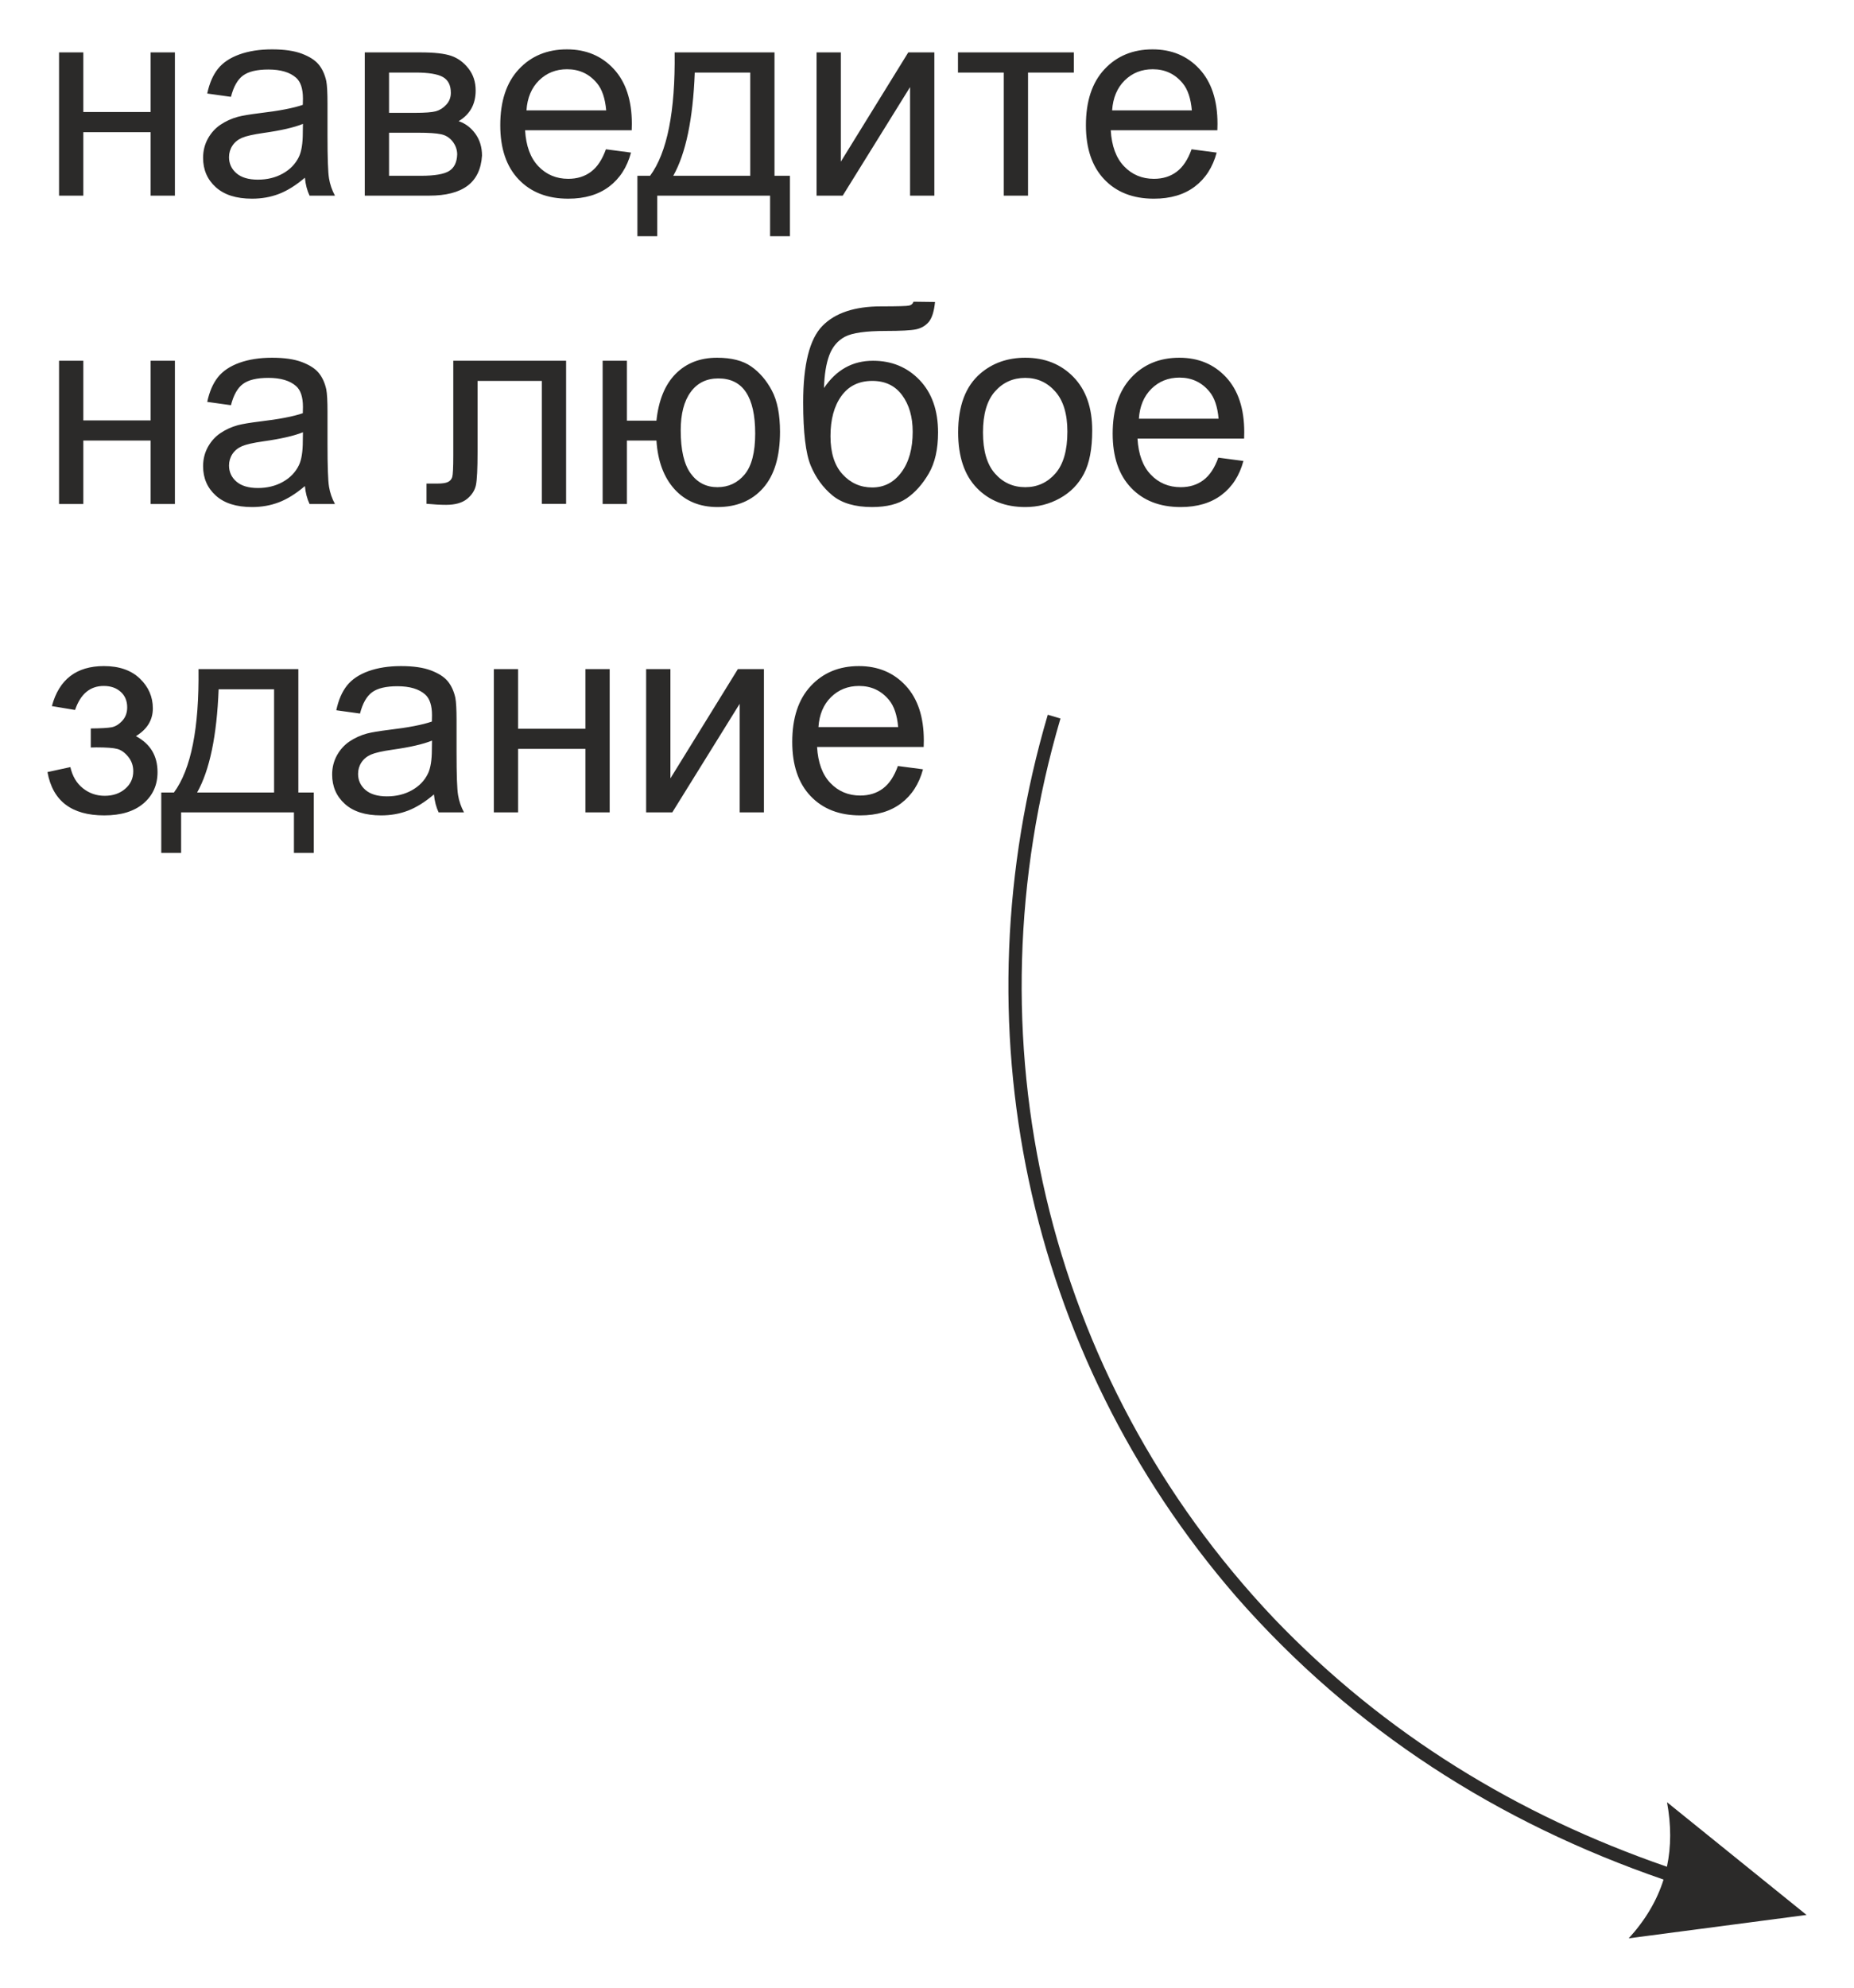 <?xml version="1.0" encoding="UTF-8"?> <!-- Creator: CorelDRAW 2018 (64-Bit) --> <svg xmlns="http://www.w3.org/2000/svg" xmlns:xlink="http://www.w3.org/1999/xlink" xml:space="preserve" width="28mm" height="30mm" style="shape-rendering:geometricPrecision; text-rendering:geometricPrecision; image-rendering:optimizeQuality; fill-rule:evenodd; clip-rule:evenodd" viewBox="0 0 2800 3000"> <defs> <style type="text/css"> <![CDATA[ .fil0 {fill:#2B2A29;fill-rule:nonzero} ]]> </style> </defs> <g id="Слой_x0020_1">  <g id="_2964443271392"> <path class="fil0" d="M2512.38 2836.83c-249.57,-85.93 -468.19,-225 -645.03,-426.59 -319.08,-367.89 -422.43,-865.38 -284.95,-1331.49l19.17 5.71c-141.7,481.13 -23.49,993.32 322.35,1358.17 167.55,174.8 368.02,297.01 593.56,374.83 6.52,-30.49 6.48,-62.87 0.13,-97.36l210.71 170.11 -268.51 35.28c25.22,-27.63 42.64,-57.11 52.57,-88.66z"></path> <path class="fil0" d="M89.18 79.09l36.66 0 0 89.98 101.65 0 0 -89.98 36.66 0 0 216.21 -36.66 0 0 -95.82 -101.65 0 0 95.82 -36.66 0 0 -216.21zm371.26 189.13c-13.61,11.6 -26.73,19.72 -39.3,24.51 -12.57,4.79 -26.04,7.15 -40.48,7.15 -23.74,0 -42,-5.76 -54.78,-17.36 -12.78,-11.52 -19.16,-26.31 -19.16,-44.29 0,-10.56 2.43,-20.21 7.22,-28.96 4.86,-8.74 11.18,-15.69 18.95,-20.96 7.85,-5.28 16.6,-9.31 26.39,-12.02 7.22,-1.87 18.12,-3.68 32.63,-5.48 29.58,-3.47 51.45,-7.71 65.4,-12.57 0.14,-5 0.21,-8.19 0.21,-9.51 0,-14.86 -3.47,-25.34 -10.41,-31.45 -9.38,-8.27 -23.33,-12.36 -41.8,-12.36 -17.29,0 -30.06,3.05 -38.26,9.09 -8.26,6.04 -14.3,16.74 -18.26,32.15l-35.82 -5c3.26,-15.34 8.61,-27.77 16.1,-37.21 7.5,-9.45 18.33,-16.67 32.5,-21.81 14.09,-5.06 30.55,-7.63 49.16,-7.63 18.46,0 33.53,2.15 45.13,6.52 11.52,4.38 20.06,9.79 25.48,16.39 5.41,6.6 9.23,14.93 11.45,25 1.18,6.24 1.81,17.49 1.81,33.67l0 48.6c0,33.95 0.76,55.41 2.29,64.5 1.46,9.1 4.51,17.78 8.96,26.11l-38.33 0c-3.68,-7.71 -6.04,-16.73 -7.08,-27.08zm-2.92 -81.23c-13.33,5.41 -33.32,9.99 -59.99,13.74 -15.13,2.16 -25.82,4.59 -32.07,7.29 -6.25,2.71 -11.04,6.67 -14.45,11.81 -3.4,5.21 -5.13,10.97 -5.13,17.36 0,9.65 3.68,17.77 11.11,24.23 7.42,6.45 18.26,9.72 32.49,9.72 14.09,0 26.66,-3.06 37.7,-9.24 10.97,-6.11 19.09,-14.51 24.23,-25.13 3.96,-8.26 5.9,-20.41 5.9,-36.45l0.21 -13.33zm93.38 -107.9l84.36 0c20.7,0 36.11,1.74 46.25,5.21 10.06,3.47 18.74,9.79 25.96,19.02 7.29,9.31 10.9,20.34 10.9,33.26 0,10.34 -2.15,19.37 -6.38,27.01 -4.31,7.71 -10.7,14.16 -19.31,19.3 10.14,3.4 18.54,9.72 25.28,19.02 6.66,9.24 10,20.28 10,32.98 -1.32,20.49 -8.68,35.69 -21.94,45.55 -13.27,9.93 -32.57,14.86 -57.84,14.86l-97.28 0 0 -216.21zm36.66 91.23l38.89 0c15.48,0 26.17,-0.83 31.94,-2.43 5.83,-1.66 11.03,-4.93 15.62,-9.93 4.58,-4.93 6.87,-10.9 6.87,-17.84 0,-11.46 -4.03,-19.37 -12.01,-23.88 -8.05,-4.52 -21.8,-6.74 -41.24,-6.74l-40.07 0 0 60.82zm0 94.99l48.12 0c20.69,0 34.93,-2.43 42.63,-7.23 7.71,-4.86 11.74,-13.12 12.15,-24.99 0,-6.87 -2.22,-13.33 -6.66,-19.23 -4.52,-5.91 -10.35,-9.65 -17.5,-11.18 -7.15,-1.6 -18.68,-2.36 -34.51,-2.36l-44.23 0 0 64.99zm327.52 -40l37.91 5c-5.9,22.01 -16.94,39.16 -33.05,51.31 -16.11,12.15 -36.66,18.26 -61.73,18.26 -31.52,0 -56.51,-9.72 -74.98,-29.16 -18.47,-19.37 -27.71,-46.66 -27.71,-81.72 0,-36.24 9.31,-64.43 27.98,-84.43 18.68,-20.06 42.91,-30.06 72.7,-30.06 28.81,0 52.35,9.79 70.61,29.44 18.26,19.65 27.43,47.28 27.43,82.9 0,2.15 -0.07,5.41 -0.21,9.72l-161.01 0c1.39,23.67 8.05,41.87 20.13,54.43 12.01,12.57 27.08,18.89 45.06,18.89 13.4,0 24.86,-3.54 34.3,-10.63 9.51,-7.08 17.01,-18.39 22.57,-33.95zm-119.98 -58.74l120.39 0c-1.59,-18.19 -6.24,-31.8 -13.81,-40.89 -11.6,-14.1 -26.73,-21.18 -45.27,-21.18 -16.8,0 -30.9,5.63 -42.36,16.87 -11.38,11.25 -17.7,26.32 -18.95,45.2zm223.78 -87.48l150.81 0 0 186.22 23.32 0 0 91.23 -29.99 0 0 -61.24 -170.39 0 0 61.24 -29.99 0 0 -91.23 19.16 0c25.83,-35.07 38.19,-97.14 37.08,-186.22zm30.41 30.41c-2.71,70.2 -13.54,122.13 -32.49,155.81l116.23 0 0 -155.81 -83.74 0zm183.91 -30.41l36.66 0 0 164.9 101.86 -164.9 39.37 0 0 216.21 -36.66 0 0 -163.86 -101.72 163.86 -39.51 0 0 -216.21zm213.57 0l174.97 0 0 30.41 -69.15 0 0 185.8 -36.66 0 0 -185.8 -69.16 0 0 -30.41zm352.79 146.22l37.91 5c-5.9,22.01 -16.94,39.16 -33.05,51.31 -16.11,12.15 -36.66,18.26 -61.73,18.26 -31.52,0 -56.51,-9.72 -74.98,-29.16 -18.47,-19.37 -27.71,-46.66 -27.71,-81.72 0,-36.24 9.31,-64.43 27.98,-84.43 18.68,-20.06 42.91,-30.06 72.7,-30.06 28.81,0 52.35,9.79 70.61,29.44 18.26,19.65 27.43,47.28 27.43,82.9 0,2.15 -0.07,5.41 -0.21,9.72l-161.01 0c1.39,23.67 8.05,41.87 20.13,54.43 12.01,12.57 27.08,18.89 45.06,18.89 13.4,0 24.86,-3.54 34.3,-10.63 9.51,-7.08 17.01,-18.39 22.57,-33.95zm-119.98 -58.74l120.39 0c-1.59,-18.19 -6.24,-31.8 -13.81,-40.89 -11.6,-14.1 -26.73,-21.18 -45.27,-21.18 -16.8,0 -30.9,5.63 -42.36,16.87 -11.38,11.25 -17.7,26.32 -18.95,45.2zm-1590.4 377.92l36.66 0 0 89.98 101.65 0 0 -89.98 36.66 0 0 216.21 -36.66 0 0 -95.82 -101.65 0 0 95.82 -36.66 0 0 -216.21zm371.26 189.13c-13.61,11.6 -26.73,19.72 -39.3,24.51 -12.57,4.79 -26.04,7.15 -40.48,7.15 -23.74,0 -42,-5.76 -54.78,-17.36 -12.78,-11.52 -19.16,-26.31 -19.16,-44.29 0,-10.56 2.43,-20.21 7.22,-28.96 4.86,-8.74 11.18,-15.69 18.95,-20.96 7.85,-5.28 16.6,-9.31 26.39,-12.02 7.22,-1.87 18.12,-3.68 32.63,-5.48 29.58,-3.47 51.45,-7.71 65.4,-12.57 0.14,-5 0.21,-8.19 0.21,-9.51 0,-14.86 -3.47,-25.34 -10.41,-31.45 -9.38,-8.27 -23.33,-12.36 -41.8,-12.36 -17.29,0 -30.06,3.05 -38.26,9.09 -8.26,6.04 -14.3,16.74 -18.26,32.15l-35.82 -5c3.26,-15.34 8.61,-27.77 16.1,-37.21 7.5,-9.45 18.33,-16.67 32.5,-21.81 14.09,-5.06 30.55,-7.63 49.16,-7.63 18.46,0 33.53,2.15 45.13,6.52 11.52,4.38 20.06,9.79 25.48,16.39 5.41,6.6 9.23,14.93 11.45,25 1.18,6.24 1.81,17.49 1.81,33.67l0 48.6c0,33.95 0.76,55.41 2.29,64.5 1.46,9.1 4.51,17.78 8.96,26.11l-38.33 0c-3.68,-7.71 -6.04,-16.73 -7.08,-27.08zm-2.92 -81.23c-13.33,5.41 -33.32,9.99 -59.99,13.74 -15.13,2.16 -25.82,4.59 -32.07,7.29 -6.25,2.71 -11.04,6.67 -14.45,11.81 -3.4,5.21 -5.13,10.97 -5.13,17.36 0,9.65 3.68,17.77 11.11,24.23 7.42,6.45 18.26,9.72 32.49,9.72 14.09,0 26.66,-3.06 37.7,-9.24 10.97,-6.11 19.09,-14.51 24.23,-25.13 3.96,-8.26 5.9,-20.41 5.9,-36.45l0.21 -13.33zm227.04 -107.9l170.38 0 0 216 -36.66 0 0 -185.59 -97.06 0 0 107.55c0,25.07 -0.83,41.59 -2.43,49.64 -1.67,7.99 -6.11,14.93 -13.4,20.9 -7.36,5.97 -17.92,8.96 -31.73,8.96 -8.54,0 -18.4,-0.56 -29.51,-1.6l0 -30.48 16.04 0c7.57,0 12.98,-0.76 16.24,-2.36 3.27,-1.53 5.42,-4.03 6.53,-7.43 1.04,-3.4 1.6,-14.44 1.6,-33.12l0 -142.47zm225.58 0l36.66 0 0 90.4 44.58 0c3.26,-30.83 12.91,-54.37 28.95,-70.61 16.11,-16.25 36.94,-24.37 62.56,-24.37 21.8,0 39.02,4.37 51.59,13.19 12.63,8.82 23.05,20.9 31.24,36.38 8.19,15.42 12.29,36.18 12.29,62.28 0,37.22 -8.47,65.48 -25.41,84.71 -16.94,19.23 -39.93,28.81 -68.95,28.81 -26.94,0 -48.53,-8.95 -64.85,-26.8 -16.24,-17.91 -25.41,-42.42 -27.42,-73.6l-44.58 0 0 95.82 -36.66 0 0 -216.21zm174.76 26.66c-17.91,0 -31.87,6.88 -41.87,20.62 -9.99,13.68 -14.99,32.91 -14.99,57.7 0,29.65 5,51.31 15.06,65.13 10.07,13.81 23.54,20.69 40.34,20.69 16.74,0 30.41,-6.39 41.11,-19.17 10.62,-12.77 15.97,-33.39 15.97,-61.79 0,-27.7 -4.66,-48.53 -13.89,-62.35 -9.23,-13.89 -23.12,-20.83 -41.73,-20.83zm294.73 -115.81l32.49 0.42c-1.46,14.51 -4.72,24.64 -9.65,30.34 -4.93,5.69 -11.25,9.3 -19.03,10.97 -7.77,1.59 -23.05,2.43 -45.75,2.43 -30.13,0 -50.69,2.91 -61.66,8.75 -10.9,5.83 -18.81,15.13 -23.6,27.91 -4.79,12.84 -7.43,29.3 -7.99,49.5 9.24,-13.74 20,-24.02 32.36,-30.89 12.29,-6.88 26.24,-10.28 41.66,-10.28 28.32,0 51.79,9.72 70.4,29.16 18.54,19.44 27.84,45.76 27.84,79.01 0,25.21 -4.65,45.9 -14.02,62.01 -9.38,16.1 -20.49,28.6 -33.33,37.42 -12.78,8.82 -30.27,13.19 -52.35,13.19 -25.69,0 -45.62,-5.83 -59.85,-17.56 -14.23,-11.74 -25.14,-26.73 -32.77,-45 -7.56,-18.26 -11.38,-50.13 -11.38,-95.46 0,-57.01 9.64,-95.4 28.87,-115.19 19.24,-19.79 48.88,-29.65 88.88,-29.65 24.92,0 39.02,-0.42 42.42,-1.25 3.33,-0.83 5.48,-2.78 6.46,-5.83zm-1.25 196.28c0,-22.42 -5.35,-40.82 -15.97,-55.2 -10.63,-14.37 -25.62,-21.52 -44.99,-21.52 -20.21,0 -35.76,7.57 -46.73,22.77 -10.97,15.14 -16.46,35.35 -16.46,60.69 0,24.99 6.04,44.16 18.19,57.42 12.08,13.26 27.08,19.92 44.79,19.92 18.19,0 32.91,-7.7 44.22,-23.05 11.32,-15.34 16.95,-35.68 16.95,-61.03zm68.67 0.97c0,-39.92 11.11,-69.5 33.39,-88.73 18.54,-15.97 41.25,-23.95 67.98,-23.95 29.65,0 53.95,9.72 72.83,29.16 18.82,19.37 28.26,46.24 28.26,80.47 0,27.77 -4.17,49.57 -12.5,65.47 -8.33,15.9 -20.48,28.26 -36.45,37.08 -15.9,8.82 -33.33,13.19 -52.14,13.19 -30.27,0 -54.71,-9.65 -73.39,-29.02 -18.68,-19.37 -27.98,-47.28 -27.98,-83.67zm37.49 0.07c0,27.64 6.04,48.33 18.12,62.01 12.15,13.74 27.36,20.62 45.76,20.62 18.19,0 33.32,-6.88 45.48,-20.69 12.08,-13.82 18.12,-34.86 18.12,-63.12 0,-26.66 -6.11,-46.86 -18.26,-60.54 -12.15,-13.75 -27.29,-20.62 -45.34,-20.62 -18.4,0 -33.61,6.8 -45.76,20.48 -12.08,13.68 -18.12,34.3 -18.12,61.86zm355.42 38.05l37.91 5c-5.9,22.01 -16.94,39.16 -33.05,51.31 -16.11,12.15 -36.66,18.26 -61.73,18.26 -31.52,0 -56.51,-9.72 -74.98,-29.16 -18.47,-19.37 -27.71,-46.66 -27.71,-81.72 0,-36.24 9.31,-64.43 27.98,-84.43 18.68,-20.06 42.91,-30.06 72.7,-30.06 28.81,0 52.35,9.79 70.61,29.44 18.26,19.65 27.43,47.28 27.43,82.9 0,2.15 -0.07,5.41 -0.21,9.72l-161.01 0c1.39,23.67 8.05,41.87 20.13,54.43 12.01,12.57 27.08,18.89 45.06,18.89 13.4,0 24.86,-3.54 34.3,-10.63 9.51,-7.08 17.01,-18.39 22.57,-33.95zm-119.98 -58.74l120.39 0c-1.59,-18.19 -6.24,-31.8 -13.81,-40.89 -11.6,-14.1 -26.73,-21.18 -45.27,-21.18 -16.8,0 -30.9,5.63 -42.36,16.87 -11.38,11.25 -17.7,26.32 -18.95,45.2zm-1582.89 496.23l0 -28.74c15.42,-0.14 25.97,-0.77 31.52,-1.81 5.63,-1.11 10.97,-4.3 15.97,-9.72 5,-5.41 7.5,-12.15 7.5,-20.27 0,-9.79 -3.26,-17.71 -9.86,-23.54 -6.59,-5.9 -15.06,-8.82 -25.55,-8.82 -20.62,0 -35.06,12.08 -43.32,36.25l-35 -5.84c10.83,-40.27 37.08,-60.4 78.6,-60.4 23.05,0 41.1,6.25 54.23,18.81 13.12,12.57 19.65,27.57 19.65,45 0,17.56 -8.54,31.59 -25.56,41.93 10.91,5.83 19.03,13.26 24.51,22.29 5.42,9.03 8.13,19.72 8.13,32.08 0,19.37 -7.08,35.06 -21.18,47.14 -14.16,12.07 -33.88,18.11 -59.29,18.11 -49.3,0 -77.91,-21.79 -85.75,-65.39l34.58 -7.5c3.12,13.75 9.44,24.44 19.02,32.01 9.58,7.57 20.48,11.31 32.84,11.31 12.36,0 22.64,-3.47 30.83,-10.48 8.19,-6.94 12.29,-15.83 12.29,-26.66 0,-8.4 -2.57,-15.69 -7.71,-21.94 -5.14,-6.25 -10.62,-10.14 -16.45,-11.67 -5.84,-1.59 -16.39,-2.36 -31.67,-2.36 -1.25,0 -4.02,0.07 -8.33,0.21zm162.69 -118.31l150.81 0 0 186.22 23.32 0 0 91.22 -29.99 0 0 -61.24 -170.39 0 0 61.24 -29.99 0 0 -91.22 19.16 0c25.83,-35.07 38.19,-97.14 37.08,-186.22zm30.41 30.41c-2.71,70.2 -13.54,122.13 -32.49,155.81l116.23 0 0 -155.81 -83.74 0zm325.15 158.72c-13.61,11.6 -26.73,19.72 -39.3,24.51 -12.57,4.78 -26.04,7.14 -40.48,7.14 -23.74,0 -42,-5.76 -54.78,-17.35 -12.78,-11.52 -19.16,-26.31 -19.16,-44.29 0,-10.56 2.43,-20.21 7.22,-28.96 4.86,-8.74 11.18,-15.69 18.95,-20.96 7.85,-5.28 16.6,-9.31 26.39,-12.02 7.22,-1.87 18.12,-3.68 32.63,-5.48 29.58,-3.47 51.45,-7.71 65.4,-12.57 0.14,-5 0.21,-8.19 0.21,-9.51 0,-14.86 -3.47,-25.34 -10.41,-31.45 -9.38,-8.27 -23.33,-12.36 -41.8,-12.36 -17.29,0 -30.06,3.05 -38.26,9.09 -8.26,6.04 -14.3,16.74 -18.26,32.15l-35.82 -5c3.26,-15.34 8.61,-27.77 16.1,-37.21 7.5,-9.45 18.33,-16.67 32.5,-21.81 14.09,-5.06 30.55,-7.63 49.16,-7.63 18.46,0 33.53,2.15 45.13,6.52 11.52,4.38 20.06,9.79 25.48,16.39 5.41,6.6 9.23,14.93 11.45,25 1.18,6.24 1.81,17.49 1.81,33.67l0 48.6c0,33.95 0.76,55.41 2.29,64.5 1.46,9.1 4.51,17.78 8.96,26.1l-38.33 0c-3.68,-7.7 -6.04,-16.72 -7.08,-27.07zm-2.92 -81.23c-13.33,5.41 -33.32,9.99 -59.99,13.74 -15.13,2.16 -25.82,4.59 -32.07,7.29 -6.25,2.71 -11.04,6.67 -14.45,11.81 -3.4,5.21 -5.13,10.97 -5.13,17.36 0,9.65 3.68,17.77 11.11,24.23 7.42,6.45 18.26,9.72 32.49,9.72 14.09,0 26.66,-3.06 37.7,-9.24 10.97,-6.11 19.09,-14.51 24.23,-25.13 3.96,-8.26 5.9,-20.41 5.9,-36.45l0.21 -13.33zm93.38 -107.9l36.66 0 0 89.98 101.65 0 0 -89.98 36.66 0 0 216.2 -36.66 0 0 -95.81 -101.65 0 0 95.81 -36.66 0 0 -216.2zm230.03 0l36.66 0 0 164.9 101.86 -164.9 39.37 0 0 216.2 -36.66 0 0 -163.85 -101.72 163.85 -39.51 0 0 -216.2zm380.2 146.22l37.91 5c-5.9,22.01 -16.94,39.16 -33.05,51.31 -16.11,12.14 -36.66,18.25 -61.73,18.25 -31.52,0 -56.51,-9.71 -74.98,-29.15 -18.46,-19.37 -27.7,-46.66 -27.7,-81.72 0,-36.24 9.31,-64.43 27.97,-84.43 18.68,-20.06 42.91,-30.06 72.7,-30.06 28.81,0 52.35,9.79 70.61,29.44 18.26,19.65 27.43,47.28 27.43,82.9 0,2.15 -0.07,5.41 -0.21,9.72l-161.01 0c1.39,23.67 8.05,41.87 20.13,54.43 12.01,12.57 27.08,18.89 45.06,18.89 13.4,0 24.86,-3.54 34.3,-10.63 9.51,-7.08 17.01,-18.39 22.57,-33.95zm-119.98 -58.74l120.39 0c-1.59,-18.19 -6.24,-31.8 -13.81,-40.89 -11.6,-14.1 -26.73,-21.18 -45.27,-21.18 -16.8,0 -30.9,5.63 -42.36,16.87 -11.38,11.25 -17.7,26.32 -18.95,45.2z"></path> </g> </g> </svg> 